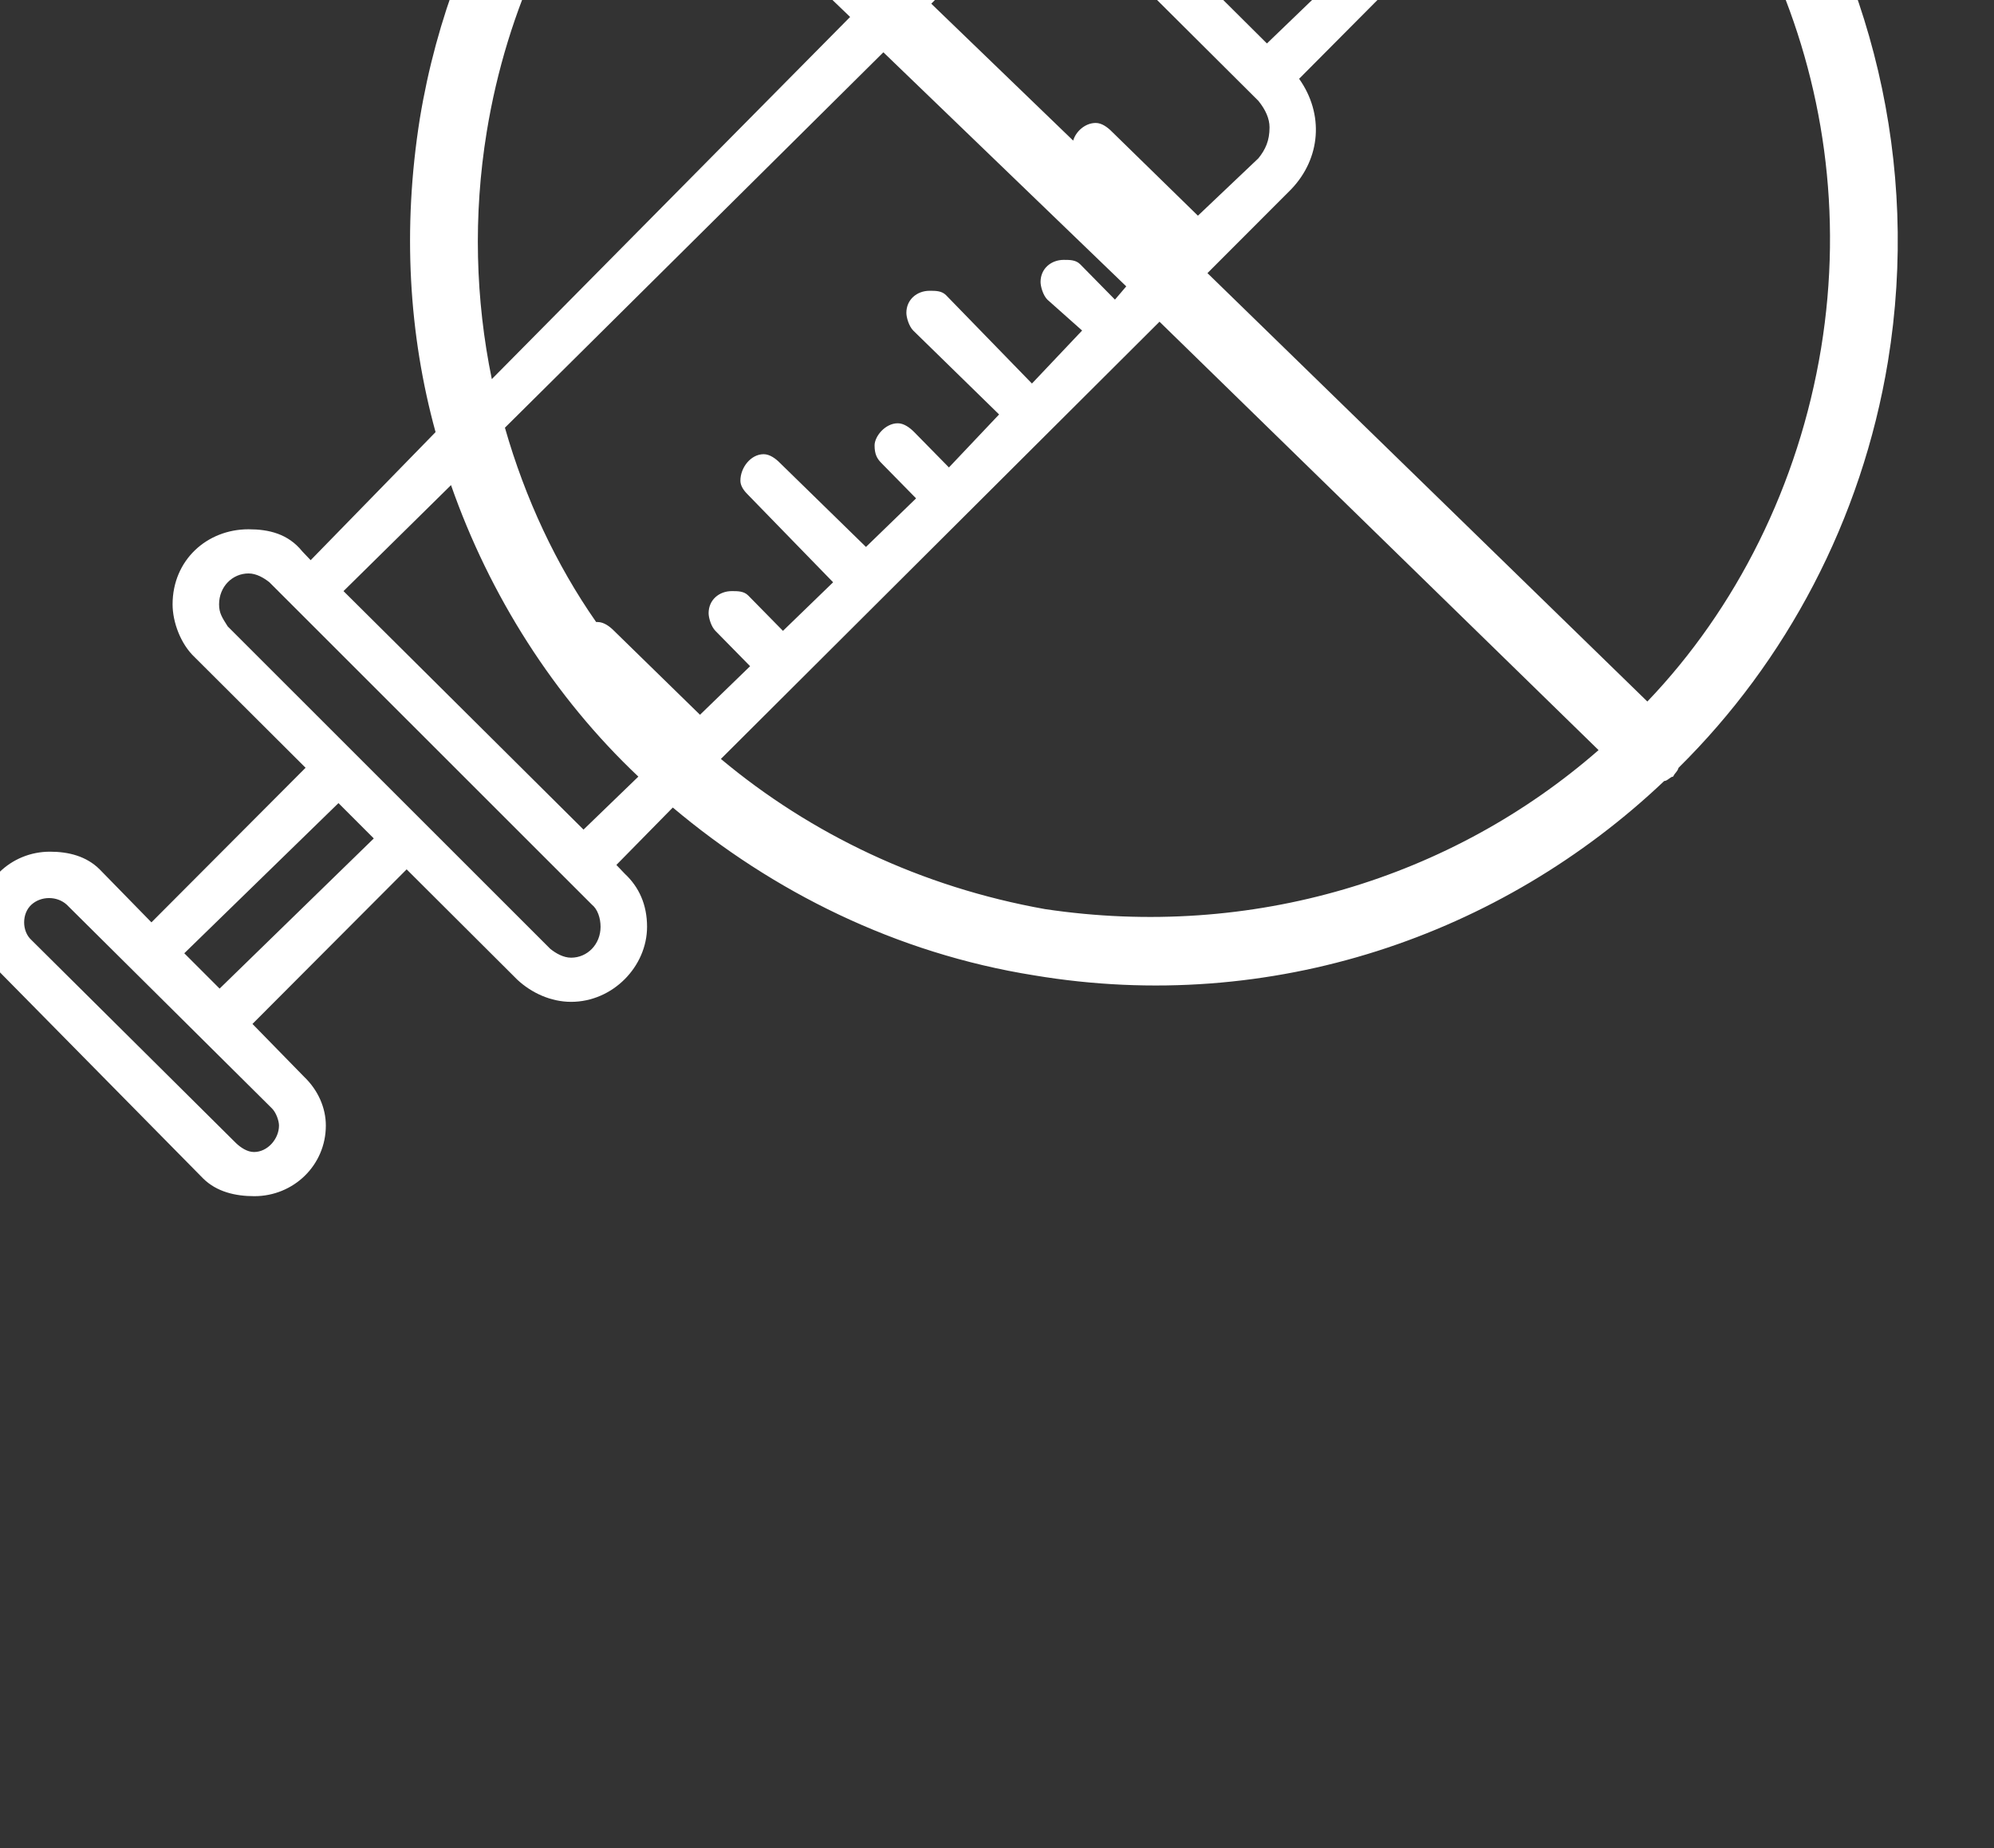 <?xml version="1.0" encoding="UTF-8" standalone="no"?>
<!DOCTYPE svg PUBLIC "-//W3C//DTD SVG 1.1//EN" "http://www.w3.org/Graphics/SVG/1.1/DTD/svg11.dtd">
<svg width="100%" height="100%" viewBox="0 0 41 38" version="1.1" xmlns="http://www.w3.org/2000/svg" xmlns:xlink="http://www.w3.org/1999/xlink" xml:space="preserve" xmlns:serif="http://www.serif.com/" style="fill-rule:evenodd;clip-rule:evenodd;stroke-linejoin:round;stroke-miterlimit:2;">
    <rect x="0" y="0" width="41" height="38" fill="#333333" stroke="none"/>
    <g transform="matrix(1,0,0,1,-416,-14321)">
        <g transform="matrix(2.702,0,0,2.671,-2798.79,9086.21)">
            <g transform="matrix(0.336,0,0,0.34,1049.81,-2914.01)">
                <path d="M451.423,14325.9L456.022,14321.3C456.12,14321.2 456.254,14321.2 456.394,14321.2C456.683,14321.2 456.92,14321.4 456.92,14321.7C456.92,14321.8 456.865,14322 456.766,14322.1L452.325,14326.5C452.933,14326.9 453.51,14327.4 454.053,14327.9C454.051,14327.9 454.049,14327.8 454.049,14327.8C454.049,14327 454.302,14326.4 454.538,14325.9C454.955,14325 456.569,14322.6 456.638,14322.5C456.736,14322.4 456.899,14322.3 457.073,14322.3C457.247,14322.3 457.411,14322.4 457.509,14322.5C457.577,14322.6 459.185,14325 459.607,14325.9C459.875,14326.5 460.097,14327 460.097,14327.8C460.097,14329.4 458.732,14330.8 457.073,14330.8C456.889,14330.8 456.709,14330.8 456.533,14330.7C458.952,14334.2 460.076,14338.6 459.341,14343.1C458.748,14346.7 457.029,14349.9 454.599,14352.3C454.567,14352.4 454.525,14352.4 454.476,14352.5C454.415,14352.5 454.346,14352.6 454.273,14352.6C450.585,14356.1 445.381,14357.9 440.003,14357C436.868,14356.5 434.077,14355.1 431.82,14353.2L430.542,14354.5L430.733,14354.7C431.055,14355 431.237,14355.4 431.237,14355.9C431.237,14356.8 430.46,14357.6 429.517,14357.6C429.061,14357.6 428.623,14357.4 428.3,14357.1L425.792,14354.6L422.3,14358.1L423.473,14359.3C423.786,14359.6 423.962,14360 423.962,14360.4C423.962,14361.3 423.231,14362 422.343,14362C421.907,14362 421.489,14361.9 421.184,14361.6L416.55,14356.9C416.258,14356.6 416.095,14356.2 416.095,14355.8C416.095,14354.9 416.825,14354.2 417.713,14354.2C418.133,14354.2 418.537,14354.3 418.839,14354.6L420.012,14355.8L423.503,14352.3L420.995,14349.8C420.673,14349.5 420.491,14349 420.491,14348.6C420.491,14347.6 421.268,14346.9 422.211,14346.9C422.668,14346.9 423.105,14347 423.428,14347.4L423.618,14347.6L426.447,14344.7C425.842,14342.5 425.693,14340.1 426.091,14337.6C427.589,14328.5 436.255,14322.2 445.43,14323.7C447.616,14324.1 449.635,14324.9 451.423,14325.9ZM417.294,14355.4C417.513,14355.2 417.875,14355.2 418.094,14355.4L422.729,14360C422.839,14360.1 422.901,14360.3 422.901,14360.4C422.901,14360.7 422.646,14361 422.335,14361C422.182,14361 422.035,14360.9 421.929,14360.8L417.294,14356.2C417.074,14356 417.074,14355.6 417.294,14355.4L417.294,14355.4ZM424.248,14353.1L425.048,14353.9L421.556,14357.3L420.756,14356.5L424.248,14353.1ZM421.74,14349.1C421.614,14348.9 421.544,14348.8 421.544,14348.6C421.544,14348.2 421.845,14347.9 422.212,14347.9C422.389,14347.9 422.558,14348 422.684,14348.1L429.989,14355.4C430.114,14355.5 430.184,14355.7 430.184,14355.9C430.184,14356.3 429.883,14356.6 429.517,14356.6C429.34,14356.6 429.17,14356.5 429.045,14356.4L421.74,14349.1ZM442.843,14342.2L432.909,14352.1C434.943,14353.8 437.445,14355 440.25,14355.5C444.932,14356.2 449.467,14354.8 452.787,14351.9L442.843,14342.2ZM426.797,14345.9L424.362,14348.3L429.798,14353.7L431.04,14352.5C429.132,14350.7 427.672,14348.4 426.797,14345.9ZM442.09,14341.4L436.589,14336.1L428.018,14344.6C428.475,14346.2 429.176,14347.7 430.084,14349C430.095,14349 430.107,14349 430.118,14349C430.258,14349 430.392,14349.1 430.49,14349.2L432.436,14351.1L433.571,14350L432.785,14349.2C432.686,14349.1 432.631,14348.9 432.631,14348.8C432.631,14348.5 432.868,14348.3 433.157,14348.3C433.296,14348.3 433.43,14348.3 433.529,14348.4L434.315,14349.2L435.451,14348.1L433.505,14346.1C433.407,14346 433.351,14345.9 433.351,14345.8C433.351,14345.5 433.589,14345.2 433.877,14345.2C434.017,14345.2 434.151,14345.3 434.249,14345.4L436.195,14347.3L437.33,14346.2L436.544,14345.4C436.445,14345.3 436.39,14345.2 436.39,14345C436.39,14344.8 436.627,14344.5 436.916,14344.5C437.055,14344.5 437.189,14344.6 437.288,14344.7L438.074,14345.5L439.21,14344.3L437.265,14342.4C437.166,14342.3 437.11,14342.1 437.11,14342C437.11,14341.7 437.348,14341.5 437.637,14341.5C437.776,14341.5 437.91,14341.5 438.009,14341.6L439.954,14343.6L441.09,14342.4L440.303,14341.7C440.204,14341.6 440.149,14341.4 440.149,14341.3C440.149,14341 440.386,14340.8 440.675,14340.8C440.814,14340.8 440.948,14340.8 441.047,14340.9L441.834,14341.7L442.09,14341.4ZM451.22,14327.6L451.14,14327.7C451.647,14328.6 451.513,14329.6 450.815,14330.3L448.285,14332.9C448.593,14333.5 448.476,14334.2 447.994,14334.7L446.005,14336.7C446.573,14337.5 446.496,14338.5 445.827,14339.2L443.929,14341.1L453.892,14350.8C455.902,14348.7 457.318,14345.9 457.827,14342.8C458.824,14336.7 456.051,14330.9 451.22,14327.6ZM435.836,14335.3L430.945,14330.6C429.252,14332.6 428.063,14335.1 427.606,14337.9C427.296,14339.8 427.351,14341.7 427.721,14343.5L435.836,14335.3ZM440.888,14338.1C440.944,14337.9 441.153,14337.7 441.399,14337.7C441.537,14337.7 441.67,14337.8 441.768,14337.9L443.713,14339.8L445.083,14338.5C445.244,14338.3 445.335,14338.1 445.335,14337.8C445.335,14337.6 445.244,14337.4 445.083,14337.2L440.863,14333C440.702,14332.9 440.483,14332.8 440.255,14332.8C440.027,14332.8 439.808,14332.9 439.647,14333L437.674,14335L440.888,14338.1ZM444.132,14330.9C444.337,14330.6 444.676,14330.6 444.881,14330.9L447.25,14333.2C447.455,14333.4 447.455,14333.8 447.25,14334L445.276,14335.9L442.158,14332.8L444.132,14330.9ZM449.59,14326.7C448.235,14326 446.757,14325.5 445.183,14325.2C440.183,14324.4 435.349,14326.1 431.986,14329.4L436.921,14334.3L438.903,14332.3C439.571,14331.6 440.642,14331.5 441.399,14332.1L443.388,14330.1C443.871,14329.6 444.614,14329.5 445.223,14329.8L447.754,14327.3C448.245,14326.8 448.931,14326.6 449.59,14326.7ZM448.498,14328C448.706,14327.8 448.99,14327.7 449.285,14327.7C449.895,14327.7 450.397,14328.2 450.397,14328.8C450.397,14329.1 450.28,14329.4 450.071,14329.6L447.596,14332.1L446.023,14330.5L448.498,14328ZM457.073,14329.7C455.993,14329.7 455.103,14328.8 455.102,14327.8C455.102,14327.2 455.294,14326.8 455.49,14326.4C455.746,14325.8 456.56,14324.6 457.073,14323.8C457.584,14324.6 458.396,14325.8 458.656,14326.4C458.919,14326.9 459.044,14327.3 459.044,14327.8C459.043,14328.8 458.154,14329.7 457.073,14329.7Z" style="fill:white;"/>
            </g>
        </g>
    </g>
</svg>
